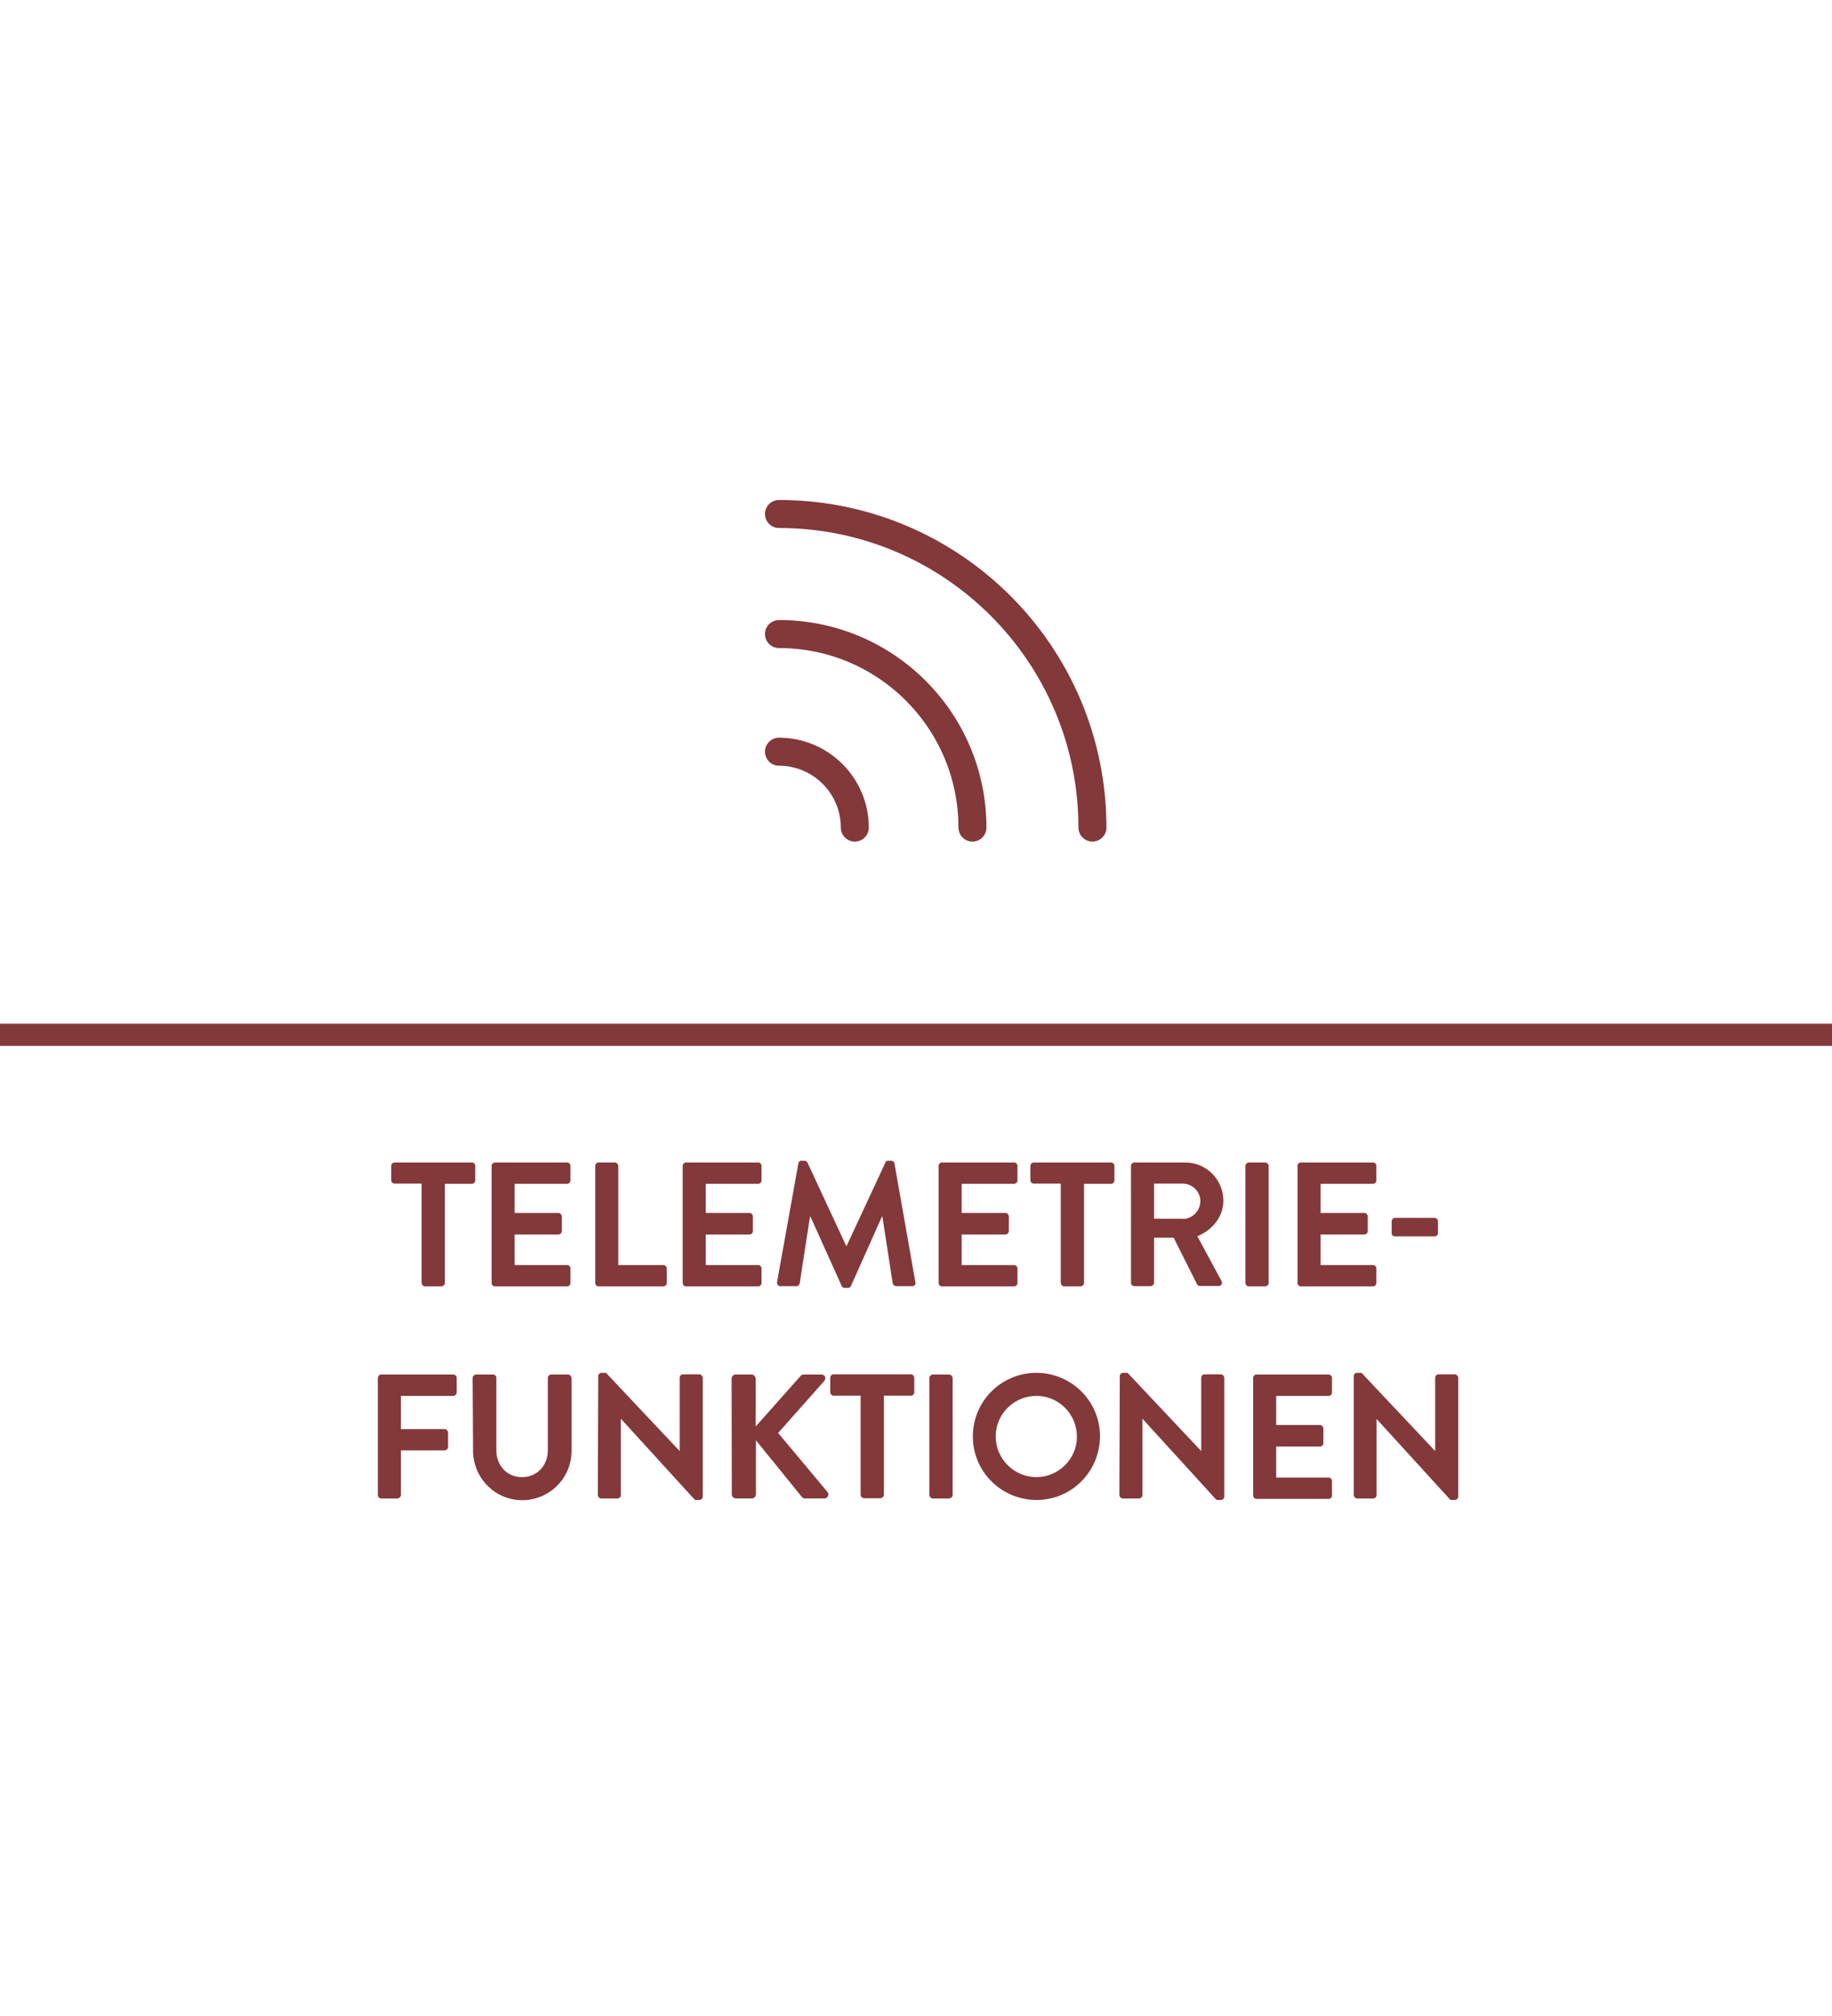 <?xml version="1.0" encoding="utf-8"?>
<!-- Generator: Adobe Illustrator 26.0.1, SVG Export Plug-In . SVG Version: 6.00 Build 0)  -->
<svg version="1.1" id="Ebene_1" xmlns="http://www.w3.org/2000/svg" xmlns:xlink="http://www.w3.org/1999/xlink" x="0px" y="0px"
	 viewBox="0 0 850.4 935.4" style="enable-background:new 0 0 850.4 935.4;" xml:space="preserve">
<style type="text/css">
	.st0{fill:#83383A;}
	.st1{fill:none;stroke:#83383A;stroke-width:13;stroke-linecap:round;stroke-linejoin:round;}
</style>
<path class="st0" d="M195.7,549.2h-12.5c-0.9,0-1.6-0.7-1.6-1.6c0,0,0,0,0,0V541c0-0.9,0.7-1.6,1.6-1.6c0,0,0,0,0,0h35.8
	c0.9,0,1.6,0.7,1.6,1.6c0,0,0,0,0,0v6.7c0,0.9-0.7,1.6-1.6,1.6h-12.5v46c0,0.8-0.7,1.5-1.6,1.6h-7.6c-0.8,0-1.5-0.7-1.6-1.6
	L195.7,549.2z"/>
<path class="st0" d="M228.2,541c0-0.9,0.7-1.6,1.6-1.6h0h33.4c0.9,0,1.6,0.7,1.6,1.6c0,0,0,0,0,0v6.7c0,0.9-0.7,1.6-1.6,1.6h-24.3
	v13.5h20.3c0.8,0,1.5,0.7,1.6,1.6v6.8c0,0.9-0.7,1.6-1.6,1.6c0,0,0,0,0,0h-20.3V587h24.3c0.9,0,1.6,0.7,1.6,1.6c0,0,0,0,0,0v6.7
	c0,0.9-0.7,1.6-1.6,1.6c0,0,0,0,0,0h-33.4c-0.9,0-1.6-0.7-1.6-1.6l0,0L228.2,541z"/>
<path class="st0" d="M276.3,541c0-0.9,0.7-1.6,1.6-1.6c0,0,0,0,0,0h7.5c0.8,0,1.5,0.7,1.6,1.6v46h20.9c0.9,0,1.6,0.7,1.6,1.6
	c0,0,0,0,0,0v6.7c0,0.9-0.7,1.6-1.6,1.6c0,0,0,0,0,0h-30c-0.9,0-1.6-0.7-1.6-1.6c0,0,0,0,0,0V541z"/>
<path class="st0" d="M316.9,541c0-0.9,0.7-1.6,1.6-1.6c0,0,0,0,0,0h33.4c0.9,0,1.6,0.7,1.6,1.6c0,0,0,0,0,0v6.7
	c0,0.9-0.7,1.6-1.6,1.6c0,0,0,0,0,0h-24.3v13.5h20.3c0.8,0,1.5,0.7,1.6,1.6v6.8c0,0.9-0.7,1.6-1.6,1.6c0,0,0,0,0,0h-20.3V587h24.3
	c0.9,0,1.6,0.7,1.6,1.6c0,0,0,0,0,0v6.7c0,0.9-0.7,1.6-1.6,1.6c0,0,0,0,0,0h-33.4c-0.9,0-1.6-0.7-1.6-1.6c0,0,0,0,0,0V541z"/>
<path class="st0" d="M370.6,539.8c0.1-0.7,0.7-1.3,1.5-1.2h1.3c0.6,0,1.1,0.3,1.4,0.8l18,38.7h0.2l18-38.7c0.2-0.5,0.8-0.9,1.4-0.8
	h1.3c0.7-0.1,1.4,0.5,1.5,1.2l9.7,55.1c0.3,0.7-0.1,1.6-0.9,1.8c-0.2,0.1-0.4,0.1-0.6,0.1H416c-0.7-0.1-1.3-0.5-1.6-1.2l-4.8-31.1
	h-0.2L395,596.7c-0.2,0.6-0.8,0.9-1.4,0.9h-1.5c-0.6,0-1.2-0.3-1.4-0.9l-14.5-32.2H376l-4.8,31.1c-0.2,0.7-0.8,1.2-1.5,1.2h-7.4
	c-0.8,0.1-1.5-0.6-1.6-1.4c0-0.2,0-0.3,0-0.5L370.6,539.8z"/>
<path class="st0" d="M435.7,541c0-0.9,0.7-1.6,1.6-1.6h33.4c0.9,0,1.6,0.7,1.6,1.6c0,0,0,0,0,0v6.7c0,0.9-0.7,1.6-1.6,1.6h-24.3
	v13.5h20.3c0.8,0,1.5,0.7,1.6,1.6v6.8c0,0.9-0.7,1.6-1.6,1.6c0,0,0,0,0,0h-20.3V587h24.3c0.9,0,1.6,0.7,1.6,1.6c0,0,0,0,0,0v6.7
	c0,0.9-0.7,1.6-1.6,1.6c0,0,0,0,0,0h-33.4c-0.9,0-1.6-0.7-1.6-1.6V541z"/>
<path class="st0" d="M492.4,549.2h-12.5c-0.9,0-1.6-0.7-1.6-1.6c0,0,0,0,0,0V541c0-0.9,0.7-1.6,1.6-1.6c0,0,0,0,0,0h35.8
	c0.9,0,1.6,0.7,1.6,1.6c0,0,0,0,0,0v6.7c0,0.9-0.7,1.6-1.6,1.6h-12.5v46c0,0.8-0.7,1.5-1.6,1.6H494c-0.8,0-1.5-0.7-1.6-1.6
	L492.4,549.2z"/>
<path class="st0" d="M525,541c0-0.9,0.7-1.6,1.6-1.6l0,0H550c9.8-0.1,17.8,7.8,17.9,17.6c0,7.5-5,13.7-12.1,16.6l11.2,20.8
	c0.5,0.7,0.2,1.7-0.5,2.1c-0.3,0.2-0.6,0.3-0.9,0.2h-8.6c-0.5,0-1.1-0.3-1.3-0.7l-10.9-21.7h-9.1v20.9c0,0.8-0.7,1.5-1.6,1.6h-7.5
	c-0.9,0-1.6-0.7-1.6-1.6l0,0L525,541z M549.1,565.6c4.5-0.1,8.1-3.8,8.1-8.4c-0.1-4.4-3.7-7.9-8.1-8h-13.4v16.3H549.1z"/>
<path class="st0" d="M578.1,541c0-0.8,0.7-1.5,1.6-1.6h7.6c0.8,0,1.5,0.7,1.6,1.6v54.3c0,0.8-0.7,1.5-1.6,1.6h-7.6
	c-0.8,0-1.5-0.7-1.6-1.6L578.1,541z"/>
<path class="st0" d="M602.3,541c0-0.9,0.7-1.6,1.6-1.6l0,0h33.4c0.9,0,1.6,0.7,1.6,1.6c0,0,0,0,0,0v6.7c0,0.9-0.7,1.6-1.6,1.6H613
	v13.5h20.3c0.8,0,1.5,0.7,1.6,1.6v6.8c0,0.9-0.7,1.6-1.6,1.6c0,0,0,0,0,0H613V587h24.3c0.9,0,1.6,0.7,1.6,1.6c0,0,0,0,0,0v6.7
	c0,0.9-0.7,1.6-1.6,1.6c0,0,0,0,0,0h-33.4c-0.9,0-1.6-0.7-1.6-1.6l0,0V541z"/>
<path class="st0" d="M646,572.2v-5.5c0-0.8,0.6-1.5,1.5-1.6c0,0,0.1,0,0.1,0h18.3c0.8,0,1.5,0.6,1.6,1.5c0,0,0,0.1,0,0.1v5.5
	c0,0.8-0.7,1.5-1.5,1.5c0,0,0,0-0.1,0h-18.3C646.7,573.7,646,573.1,646,572.2C646,572.2,646,572.2,646,572.2z"/>
<path class="st0" d="M175.4,639.4c0-0.9,0.7-1.6,1.6-1.6h33.4c0.9,0,1.6,0.7,1.6,1.6v6.7c0,0.9-0.7,1.6-1.6,1.6c0,0,0,0,0,0h-24.3
	v15.4h20.3c0.8,0,1.5,0.7,1.6,1.6v6.7c0,0.8-0.7,1.5-1.6,1.6h-20.3v20.7c0,0.8-0.7,1.5-1.6,1.6H177c-0.9,0-1.6-0.7-1.6-1.6
	L175.4,639.4z"/>
<path class="st0" d="M219.4,639.4c0-0.8,0.7-1.5,1.6-1.6h7.8c0.9,0,1.6,0.7,1.6,1.6c0,0,0,0,0,0v33.5c0,7,4.8,12.5,11.9,12.5
	s12-5.5,12-12.4v-33.6c0-0.9,0.7-1.6,1.6-1.6h7.8c0.8,0,1.5,0.7,1.6,1.6v34.1c-0.1,12.6-10.5,22.7-23.1,22.6
	c-12.4-0.1-22.4-10.2-22.6-22.6L219.4,639.4z"/>
<path class="st0" d="M277.7,638.5c0-0.8,0.7-1.5,1.6-1.5h2l34.1,36.2h0.1v-33.9c0-0.9,0.7-1.6,1.6-1.6h7.5c0.8,0,1.5,0.7,1.6,1.6
	v55.2c0,0.8-0.7,1.5-1.6,1.5h-2l-34.3-37.6h-0.1v35.3c0,0.9-0.7,1.6-1.6,1.6h-7.5c-0.8,0-1.5-0.7-1.6-1.6L277.7,638.5z"/>
<path class="st0" d="M339.6,639.8c0-1.1,0.8-2,1.9-2c0,0,0,0,0.1,0h7.2c1.1,0,2,0.9,2,2v22.1l20.7-23.3c0.4-0.5,0.9-0.8,1.6-0.8h8.2
	c1,0,1.8,0.7,1.8,1.7c0,0.5-0.2,0.9-0.5,1.3l-21.4,24.1l23,27.5c0.6,0.8,0.4,1.9-0.4,2.5c-0.3,0.2-0.7,0.4-1.1,0.4h-8.9
	c-0.6,0.1-1.1-0.2-1.5-0.6l-21.4-26.4v25c0,1.1-0.9,2-2,2h-7.2c-1.1,0-2-0.8-2-1.9c0,0,0,0,0-0.1L339.6,639.8z"/>
<path class="st0" d="M399.5,647.6H387c-0.9,0-1.6-0.7-1.6-1.6c0,0,0,0,0,0v-6.7c0-0.9,0.7-1.6,1.6-1.6c0,0,0,0,0,0h35.8
	c0.9,0,1.6,0.7,1.6,1.6c0,0,0,0,0,0v6.7c0,0.9-0.7,1.6-1.6,1.6c0,0,0,0,0,0h-12.5v46c0,0.8-0.7,1.5-1.6,1.6h-7.6
	c-0.8,0-1.5-0.7-1.6-1.6V647.6z"/>
<path class="st0" d="M431.4,639.4c0-0.8,0.7-1.5,1.6-1.6h7.6c0.8,0,1.5,0.7,1.6,1.6v54.3c0,0.8-0.7,1.5-1.6,1.6H433
	c-0.8,0-1.5-0.7-1.6-1.6L431.4,639.4z"/>
<path class="st0" d="M481,637c16.3,0,29.6,13.1,29.6,29.4c0,16.3-13.1,29.6-29.4,29.6c-16.3,0-29.6-13.1-29.6-29.4c0,0,0,0,0,0
	c-0.1-16.3,13.1-29.5,29.3-29.6C480.9,637,480.9,637,481,637z M481,685.4c10.4,0,18.9-8.4,18.9-18.8s-8.4-18.9-18.8-18.9
	c-10.4,0-18.9,8.4-18.9,18.8c0,0.1,0,0.1,0,0.2C462.3,676.9,470.6,685.3,481,685.4z"/>
<path class="st0" d="M519.8,638.5c0-0.8,0.7-1.5,1.6-1.5h2l34.1,36.2h0.1v-33.9c0-0.9,0.7-1.6,1.6-1.6h7.5c0.8,0,1.5,0.7,1.6,1.6
	v55.2c0,0.8-0.7,1.5-1.6,1.5h-2l-34.3-37.6h-0.1v35.3c0,0.9-0.7,1.6-1.6,1.6c0,0,0,0,0,0h-7.5c-0.8,0-1.5-0.7-1.6-1.6L519.8,638.5z"
	/>
<path class="st0" d="M581.7,639.4c0-0.9,0.7-1.6,1.6-1.6c0,0,0,0,0,0h33.4c0.9,0,1.6,0.7,1.6,1.6v6.7c0,0.9-0.7,1.6-1.6,1.6
	c0,0,0,0,0,0h-24.3v13.5h20.3c0.8,0,1.5,0.7,1.6,1.6v6.8c0,0.9-0.7,1.6-1.6,1.6c0,0,0,0,0,0h-20.3v14.4h24.3c0.9,0,1.6,0.7,1.6,1.6
	c0,0,0,0,0,0v6.7c0,0.9-0.7,1.6-1.6,1.6h-33.4c-0.9,0-1.6-0.7-1.6-1.6c0,0,0,0,0,0V639.4z"/>
<path class="st0" d="M628.4,638.5c0-0.8,0.7-1.5,1.6-1.5h2l34.1,36.2h0.1v-33.9c0-0.9,0.7-1.6,1.6-1.6h7.5c0.8,0,1.5,0.7,1.6,1.6
	v55.2c0,0.8-0.7,1.5-1.6,1.5h-2l-34.3-37.6H639v35.3c0,0.9-0.7,1.6-1.6,1.6H630c-0.8,0-1.5-0.7-1.6-1.6V638.5z"/>
<rect y="475" class="st0" width="850.4" height="10.3"/>
<path class="st1" d="M361.6,238.5c80.3,0,145.5,65.1,145.5,145.5c0,0,0,0,0,0 M396.8,384c0-19.4-15.8-35.2-35.2-35.2 M451.4,384
	c0-49.6-40.2-89.8-89.8-89.8c0,0,0,0,0,0"/>
</svg>
